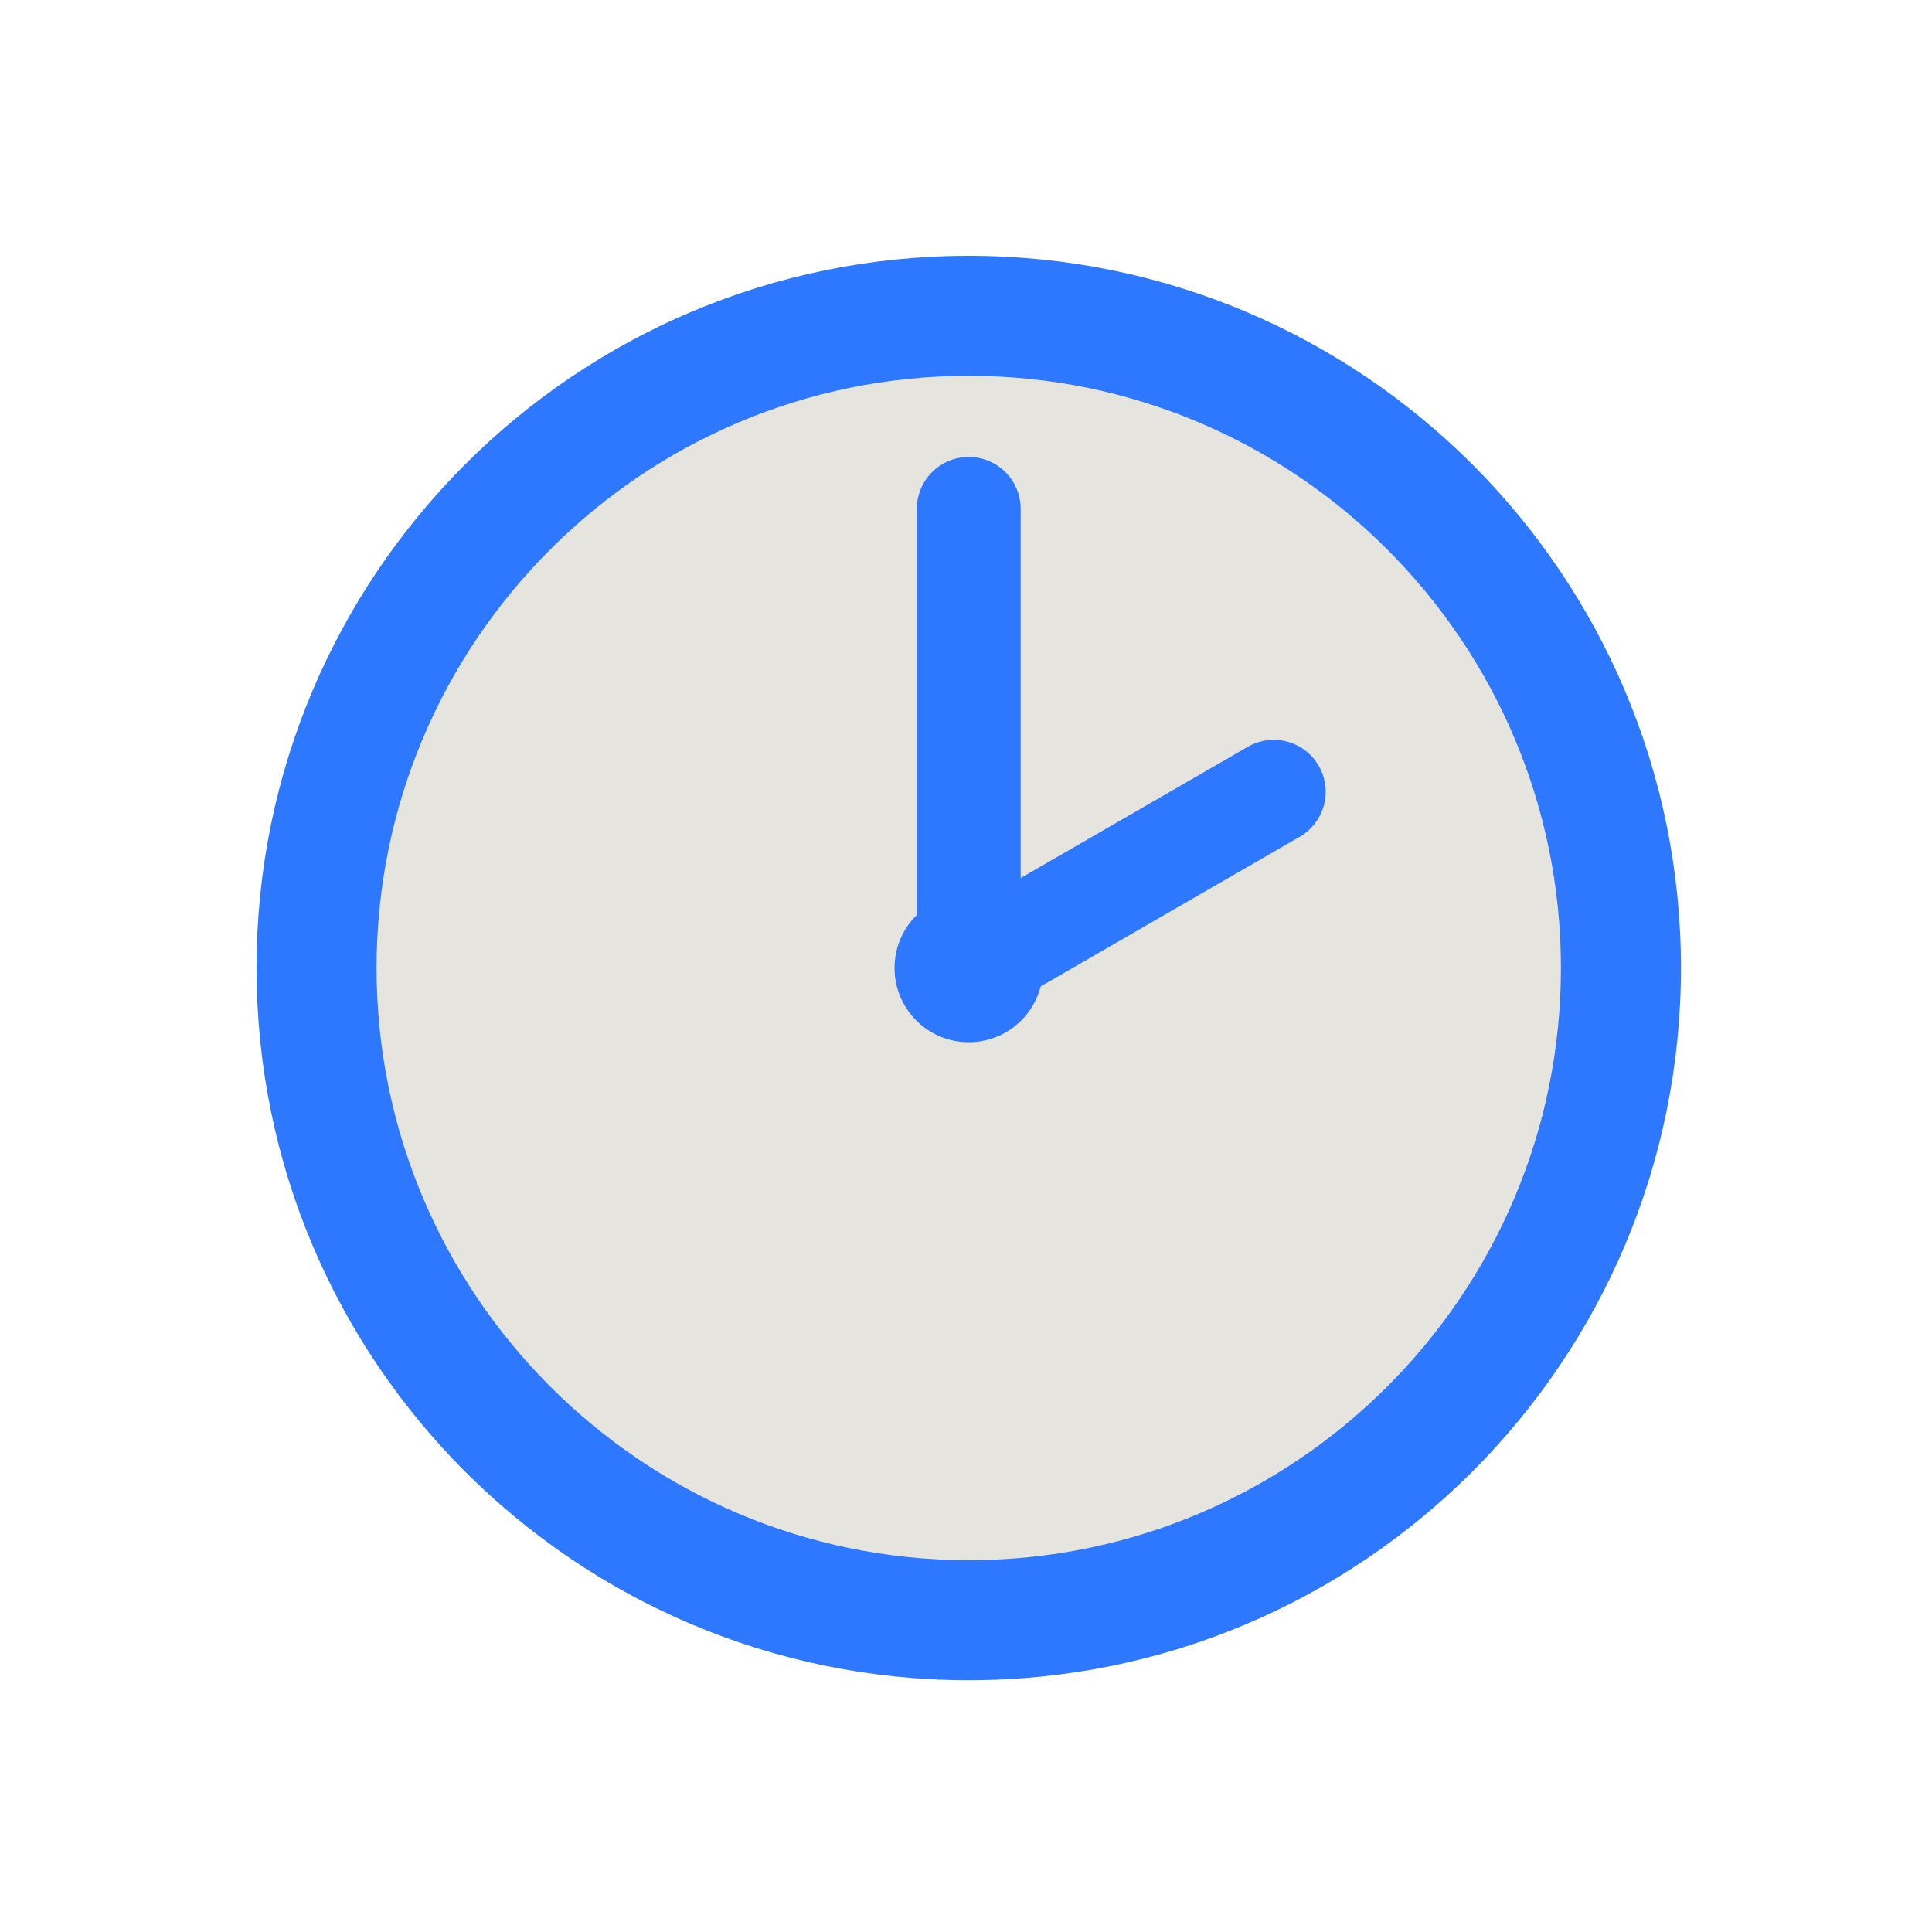 <?xml version="1.0" encoding="UTF-8"?> <svg xmlns="http://www.w3.org/2000/svg" width="316" height="316" viewBox="0 0 316 316" fill="none"> <path d="M158.448 263.266C100.585 263.266 53.511 216.19 53.511 158.327C53.511 100.465 100.585 53.393 158.448 53.393C216.311 53.393 263.385 100.465 263.385 158.328C263.385 216.191 216.31 263.266 158.448 263.266Z" fill="#E5E4DF"></path> <path d="M158.448 61.471C211.855 61.471 255.305 104.921 255.305 158.328C255.305 211.735 211.855 255.186 158.448 255.186C105.041 255.186 61.591 211.735 61.591 158.328C61.591 104.921 105.041 61.471 158.448 61.471ZM158.448 41.838C94.112 41.838 41.958 93.993 41.958 158.328C41.958 222.664 94.112 274.819 158.448 274.819C222.784 274.819 274.939 222.664 274.939 158.328C274.939 93.993 222.784 41.838 158.448 41.838Z" fill="#2D78FF"></path> <path d="M158.448 166.991C153.759 166.991 149.957 163.189 149.957 158.5V83.231C149.957 78.541 153.759 74.74 158.448 74.74C163.138 74.74 166.939 78.541 166.939 83.231V158.5C166.939 163.189 163.138 166.991 158.448 166.991Z" fill="#2D78FF"></path> <path d="M215.689 125.258C213.343 121.198 208.15 119.807 204.089 122.153L161.709 146.638C160.647 146.342 159.55 146.192 158.448 146.192C151.745 146.192 146.312 151.626 146.312 158.328C146.312 165.031 151.746 170.465 158.448 170.465C164.111 170.465 168.868 166.586 170.208 161.341L212.585 136.858C216.645 134.512 218.035 129.319 215.689 125.258Z" fill="#2D78FF"></path> </svg> 